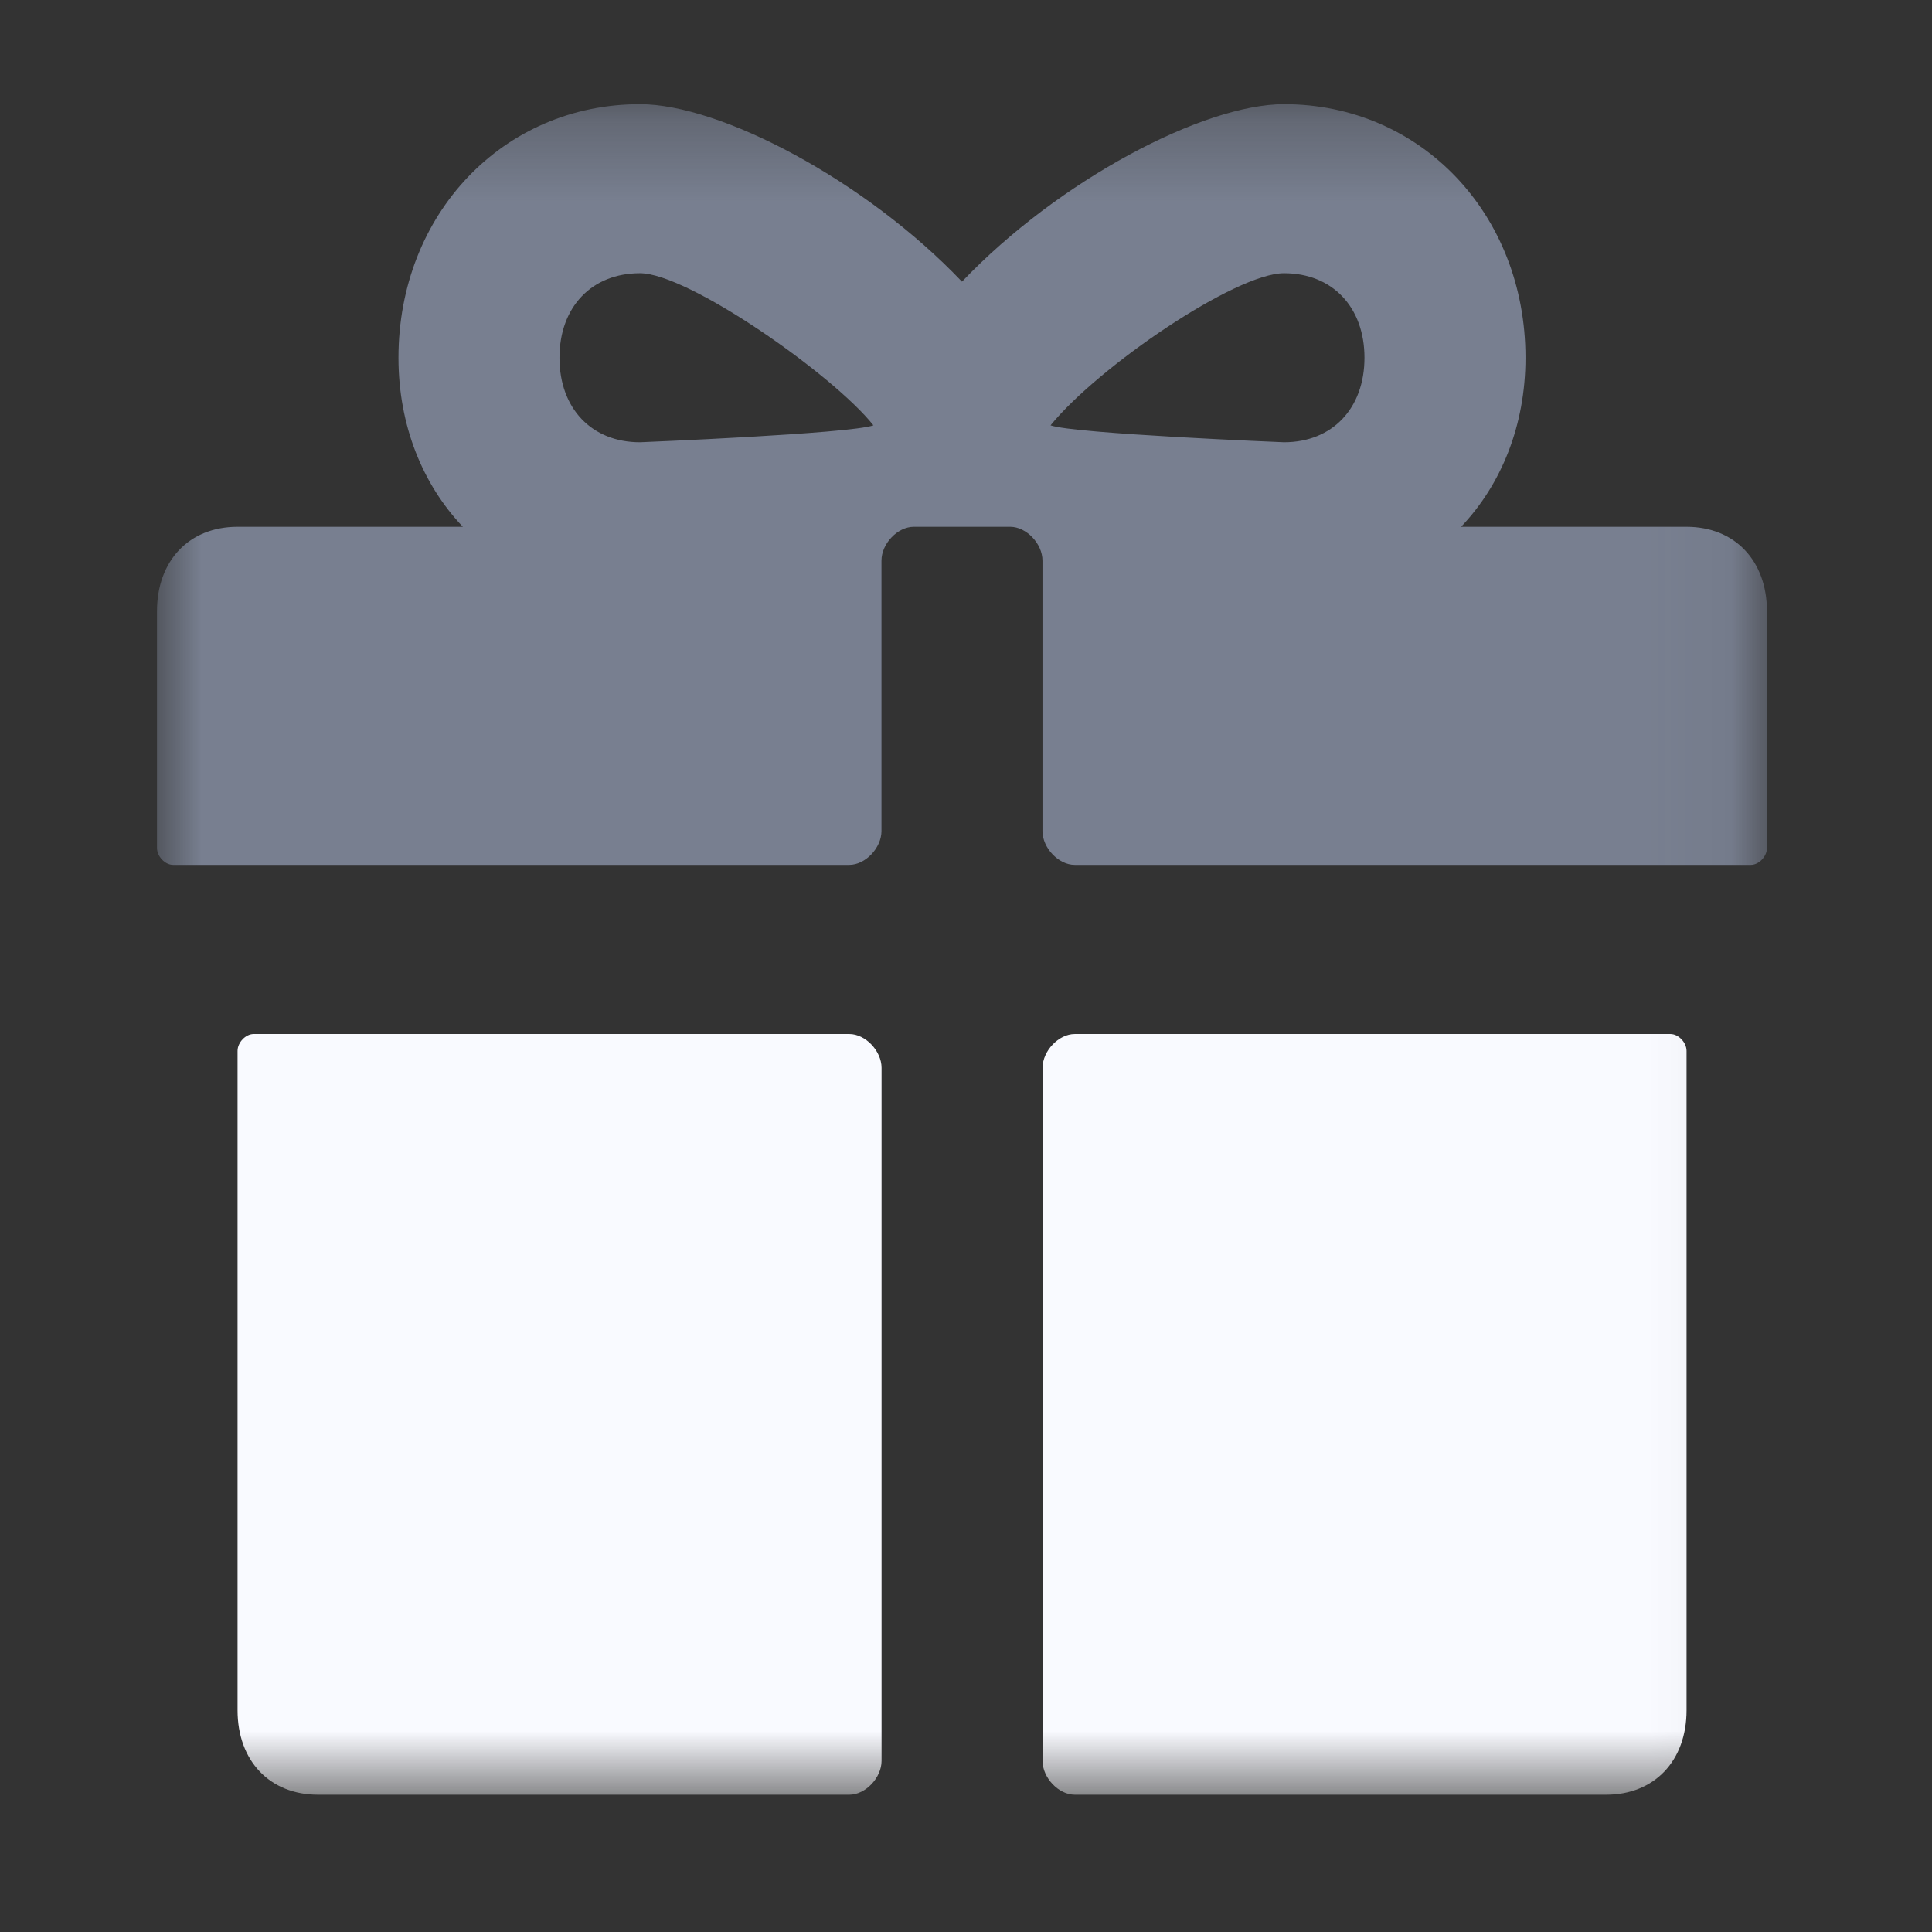 <svg width="24" height="24" viewBox="0 0 24 24" fill="none" xmlns="http://www.w3.org/2000/svg">
<rect x="0" y="0" width="24" height="24" fill="#333333" stroke="none"/>
<mask id="mask0_2771_248031" style="mask-type:luminance" maskUnits="userSpaceOnUse" x="1" y="1" width="21" height="22">
<path d="M21.95 1.294H1.95V22.294H21.95V1.294Z" fill="white"/>
</mask>
<g mask="url(#mask0_2771_248031)">
<path d="M20.95 6.544H18.15C18.65 6.019 18.95 5.284 18.95 4.444C18.95 2.659 17.65 1.294 15.95 1.294C14.95 1.294 13.15 2.239 11.95 3.499C10.75 2.239 8.95 1.294 7.95 1.294C6.25 1.294 4.95 2.659 4.95 4.444C4.95 5.284 5.25 6.019 5.75 6.544H2.95C2.35 6.544 1.95 6.964 1.95 7.594V10.534C1.95 10.639 2.05 10.744 2.15 10.744H10.55C10.75 10.744 10.95 10.534 10.95 10.324V6.964C10.95 6.754 11.15 6.544 11.35 6.544H12.55C12.75 6.544 12.95 6.754 12.95 6.964V10.324C12.95 10.534 13.15 10.744 13.35 10.744H21.75C21.85 10.744 21.95 10.639 21.95 10.534V7.594C21.95 6.964 21.55 6.544 20.95 6.544ZM7.95 5.494C7.35 5.494 6.95 5.074 6.95 4.444C6.95 3.814 7.35 3.394 7.95 3.394C8.55 3.394 10.35 4.654 10.85 5.284C10.55 5.389 7.95 5.494 7.95 5.494ZM15.95 5.494C15.95 5.494 13.35 5.389 13.05 5.284C13.65 4.549 15.35 3.394 15.95 3.394C16.55 3.394 16.95 3.814 16.95 4.444C16.95 5.074 16.55 5.494 15.95 5.494Z" fill="#787F90"/>
<path d="M10.551 12.845H3.151C3.051 12.845 2.951 12.95 2.951 13.055V21.245C2.951 21.875 3.351 22.295 3.951 22.295H10.551C10.751 22.295 10.951 22.085 10.951 21.875V13.265C10.951 13.055 10.751 12.845 10.551 12.845Z" fill="#F9FAFF"/>
<path d="M20.751 12.845H13.351C13.151 12.845 12.951 13.055 12.951 13.265V21.875C12.951 22.085 13.151 22.295 13.351 22.295H19.951C20.551 22.295 20.951 21.875 20.951 21.245V13.055C20.951 12.95 20.851 12.845 20.751 12.845Z" fill="#F9FAFF"/>
</g>
</svg>
